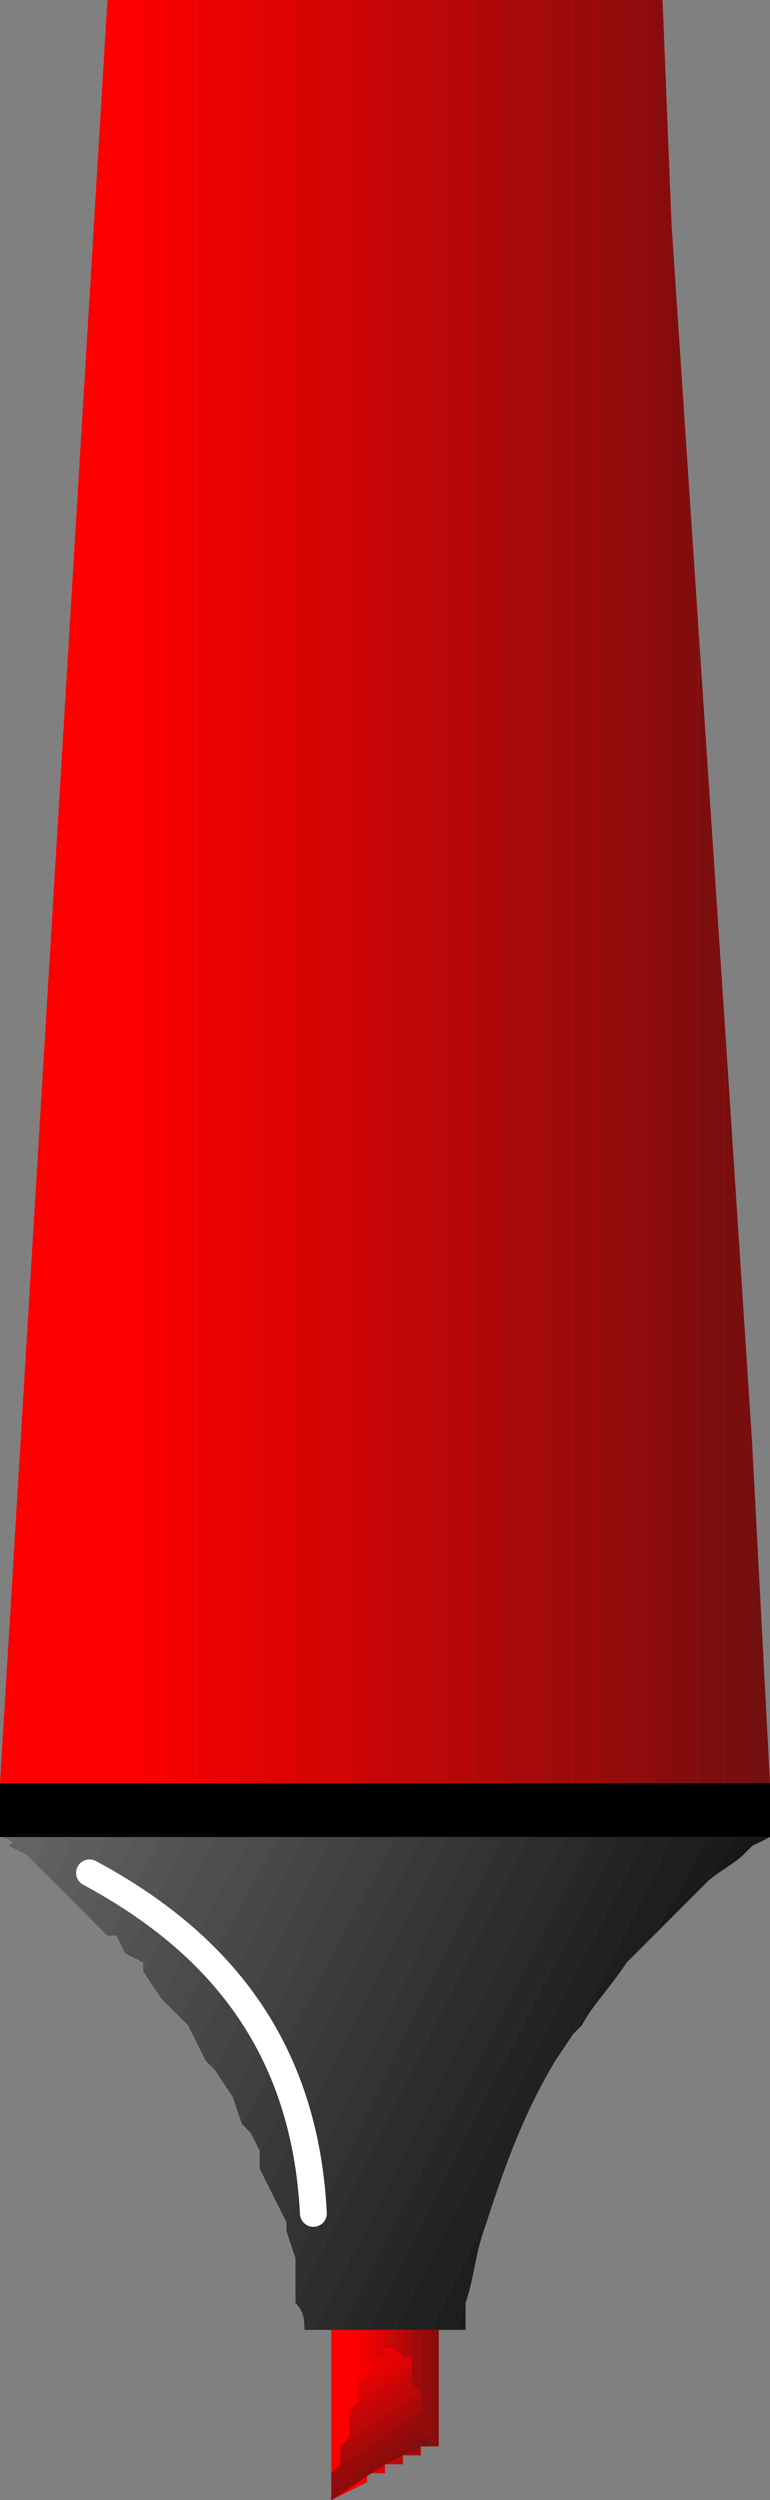 <svg xmlns="http://www.w3.org/2000/svg" width="86" height="279" version="1.2"><rect width="100%" height="100%" fill="#808080" stroke="none"/><g fill="none" fill-rule="evenodd" stroke="#000" stroke-linecap="square" stroke-linejoin="bevel" font-family="'Sans Serif'" font-size="12.5" font-weight="400"><path fill="red" stroke="none" d="M37 279v-19h4v17l-4 2"/><path fill="#191919" stroke="none" d="M49 273v-13 13"/><path fill="#7d0e0e" stroke="none" d="M49 273v-13 13"/><path fill="#840d0d" stroke="none" d="M49 273v-13 13"/><path fill="#8c0c0c" stroke="none" d="M48 273v-13h1v13h-1"/><path fill="#930b0b" stroke="none" d="M47 273v-13h1v13h-1"/><path fill="#9a0a0a" stroke="none" d="M47 274v-14 14"/><path fill="#a10a0a" stroke="none" d="M46 274v-14h1v14h-1"/><path fill="#a80909" stroke="none" d="M46 274v-14 14"/><path fill="#af0808" stroke="none" d="M45 274v-14h1v14h-1"/><path fill="#b70707" stroke="none" d="M45 275v-15 15"/><path fill="#be0707" stroke="none" d="M44 275v-15h1v15h-1"/><path fill="#c50606" stroke="none" d="M44 275v-15 15"/><path fill="#cc0505" stroke="none" d="M43 275v-15h1v15h-1"/><path fill="#d30404" stroke="none" d="M43 276v-16 16"/><path fill="#db0303" stroke="none" d="M42 276v-16h1v16h-1"/><path fill="#e20303" stroke="none" d="M42 276v-16 16"/><path fill="#e90202" stroke="none" d="M41 276v-16h1v16h-1"/><path fill="#f00101" stroke="none" d="M41 277v-17 17"/><path fill="#f70000" stroke="none" d="M40 277v-17h1v17h-1"/><path fill="red" stroke="none" d="M42 263h1-1"/><path fill="#760e0e" stroke="none" d="M47 273h1-1"/><path fill="#7d0e0e" stroke="none" d="m43 275 5-3v1h-1l-4 2"/><path fill="#840d0d" stroke="none" d="m40 277 7-5h1l-5 3-3 2"/><path fill="#8c0c0c" stroke="none" d="M37 279v-1l10-7v1l-7 5-3 2"/><path fill="#930b0b" stroke="none" d="M37 278v-1l10-7v1l-10 7"/><path fill="#9a0a0a" stroke="none" d="M37 277v-1l10-7v1l-10 7"/><path fill="#a10a0a" stroke="none" d="m37 276 1-1 9-6-10 7"/><path fill="#a80909" stroke="none" d="M38 275v-1l9-6v1l-9 6"/><path fill="#af0808" stroke="none" d="M38 274v-1l9-6v1l-9 6"/><path fill="#b70707" stroke="none" d="m38 273 1-1 8-5-9 6"/><path fill="#be0707" stroke="none" d="M39 272v-1l7-5 1 1-8 5"/><path fill="#c50606" stroke="none" d="M39 271v-1l7-5v1l-7 5"/><path fill="#cc0505" stroke="none" d="M39 270v-1l7-5v1l-7 5"/><path fill="#d30404" stroke="none" d="m39 269 1-1 6-4-7 5"/><path fill="#db0303" stroke="none" d="M40 268v-1l6-4v1l-6 4"/><path fill="#e20303" stroke="none" d="M40 267v-1l5-3h1l-6 4"/><path fill="#e90202" stroke="none" d="m40 266 1-1 3-3 1 1-5 3"/><path fill="#f00101" stroke="none" d="M41 265v-1l1-1h1v-1h1l-3 3"/><path fill="#f70000" stroke="none" d="M42 263h1-1"/><path fill="#666" stroke="none" d="m4 208-1-1c-1-1-2-2-3-2h5l-1 3m82-3"/><path fill="#151515" stroke="none" d="m84 206 1-1h1l-2 1"/><path fill="#181818" stroke="none" d="m79 210 3-5h3l-1 1-1 1c-1 1-3 2-4 3"/><path fill="#1b1b1b" stroke="none" d="m51 260 1-3v3h-1m22-44 6-11h3l-3 5-3 3-3 3"/><path fill="#1e1e1e" stroke="none" d="m48 260 7-14-1 3c-1 3-1 5-2 8l-1 3h-3m16-33 11-22h4l-6 11-3 3c-2 3-4 5-5 7l-1 1"/><path fill="#212121" stroke="none" d="m44 260 28-55h3l-11 22-2 3c-3 5-5 10-7 16l-7 14h-4"/><path fill="#242424" stroke="none" d="m41 260 28-55h3l-28 55h-3"/><path fill="#272727" stroke="none" d="m38 260 28-55h3l-28 55h-3"/><path fill="#2a2a2a" stroke="none" d="m35 260 28-55h3l-28 55h-3"/><path fill="#2d2d2d" stroke="none" d="M34 260c0-1 0-2-1-3l26-52h4l-28 55h-1"/><path fill="#303030" stroke="none" d="M33 257v-5l23-47h3l-26 52"/><path fill="#333" stroke="none" d="m33 252-1-3v-1l21-43h3l-23 47"/><path fill="#363636" stroke="none" d="m32 248-1-2-1-2 20-39h3l-21 43"/><path fill="#393939" stroke="none" d="m30 244-1-2v-2l18-35h3l-20 39"/><path fill="#3c3c3c" stroke="none" d="m29 240-1-2-1-1 17-32h3l-18 35"/><path fill="#3f3f3f" stroke="none" d="m27 237-1-3 14-29h4l-17 32"/><path fill="#424242" stroke="none" d="m26 234-2-3 13-26h3l-14 29"/><path fill="#454545" stroke="none" d="m24 231-1-1-1-2 12-23h3l-13 26"/><path fill="#484848" stroke="none" d="m22 228-1-2-1-1 11-20h3l-12 23"/><path fill="#4b4b4b" stroke="none" d="m20 225-2-2 10-18h3l-11 20"/><path fill="#4e4e4e" stroke="none" d="m18 223-2-3 8-15h4l-10 18"/><path fill="#515151" stroke="none" d="M16 220v-1l-2-1 7-13h3l-8 15"/><path fill="#545454" stroke="none" d="m14 218-1-2h-1l6-11h3l-7 13"/><path fill="#575757" stroke="none" d="m12 216-2-2 5-9h3l-6 11"/><path fill="#5a5a5a" stroke="none" d="m10 214-1-1-1-1 4-7h3l-5 9"/><path fill="#5d5d5d" stroke="none" d="m8 212-2-2 2-5h4l-4 7"/><path fill="#606060" stroke="none" d="m6 210-2-2 1-3h3l-2 5"/><path fill="#636363" stroke="none" d="m4 208-1-1-2-1 1-1h3l-1 3"/><path stroke="#fff" stroke-linecap="round" stroke-linejoin="round" stroke-width="3" d="M35 247c-1-20-12-31-25-38"/><path fill="#000" stroke="none" d="M0 205v-6h86v6H0"/><path fill="red" stroke="none" d="M0 199 12 0h62-55v199H0"/><path fill="#720f0f" stroke="none" d="M84 199v-38l2 38h-2"/><path fill="#780e0e" stroke="none" d="M81 199v-84l3 46v38h-3"/><path fill="#7d0e0e" stroke="none" d="M78 199V70l3 45v84h-3"/><path fill="#830d0d" stroke="none" d="M75 199V25l3 45v129h-3"/><path fill="#890c0c" stroke="none" d="M73 199V0h1l1 25v174h-2"/><path fill="#8e0c0c" stroke="none" d="M70 199V0h3v199h-3"/><path fill="#940b0b" stroke="none" d="M67 199V0h3v199h-3"/><path fill="#9a0a0a" stroke="none" d="M64 199V0h3v199h-3"/><path fill="#9f0a0a" stroke="none" d="M61 199V0h3v199h-3"/><path fill="#a50909" stroke="none" d="M58 199V0h3v199h-3"/><path fill="#aa0909" stroke="none" d="M56 199V0h2v199h-2"/><path fill="#b00808" stroke="none" d="M53 199V0h3v199h-3"/><path fill="#b60707" stroke="none" d="M50 199V0h3v199h-3"/><path fill="#bb0707" stroke="none" d="M47 199V0h3v199h-3"/><path fill="#c10606" stroke="none" d="M44 199V0h3v199h-3"/><path fill="#c60606" stroke="none" d="M41 199V0h3v199h-3"/><path fill="#cc0505" stroke="none" d="M39 199V0h2v199h-2"/><path fill="#d20404" stroke="none" d="M36 199V0h3v199h-3"/><path fill="#d70404" stroke="none" d="M33 199V0h3v199h-3"/><path fill="#dd0303" stroke="none" d="M30 199V0h3v199h-3"/><path fill="#e20303" stroke="none" d="M27 199V0h3v199h-3"/><path fill="#e80202" stroke="none" d="M24 199V0h3v199h-3"/><path fill="#ee0101" stroke="none" d="M22 199V0h2v199h-2"/><path fill="#f30101" stroke="none" d="M19 199V0h3v199h-3"/><path fill="#f90000" stroke="none" d="M16 199V0h3v199h-3"/></g></svg>
